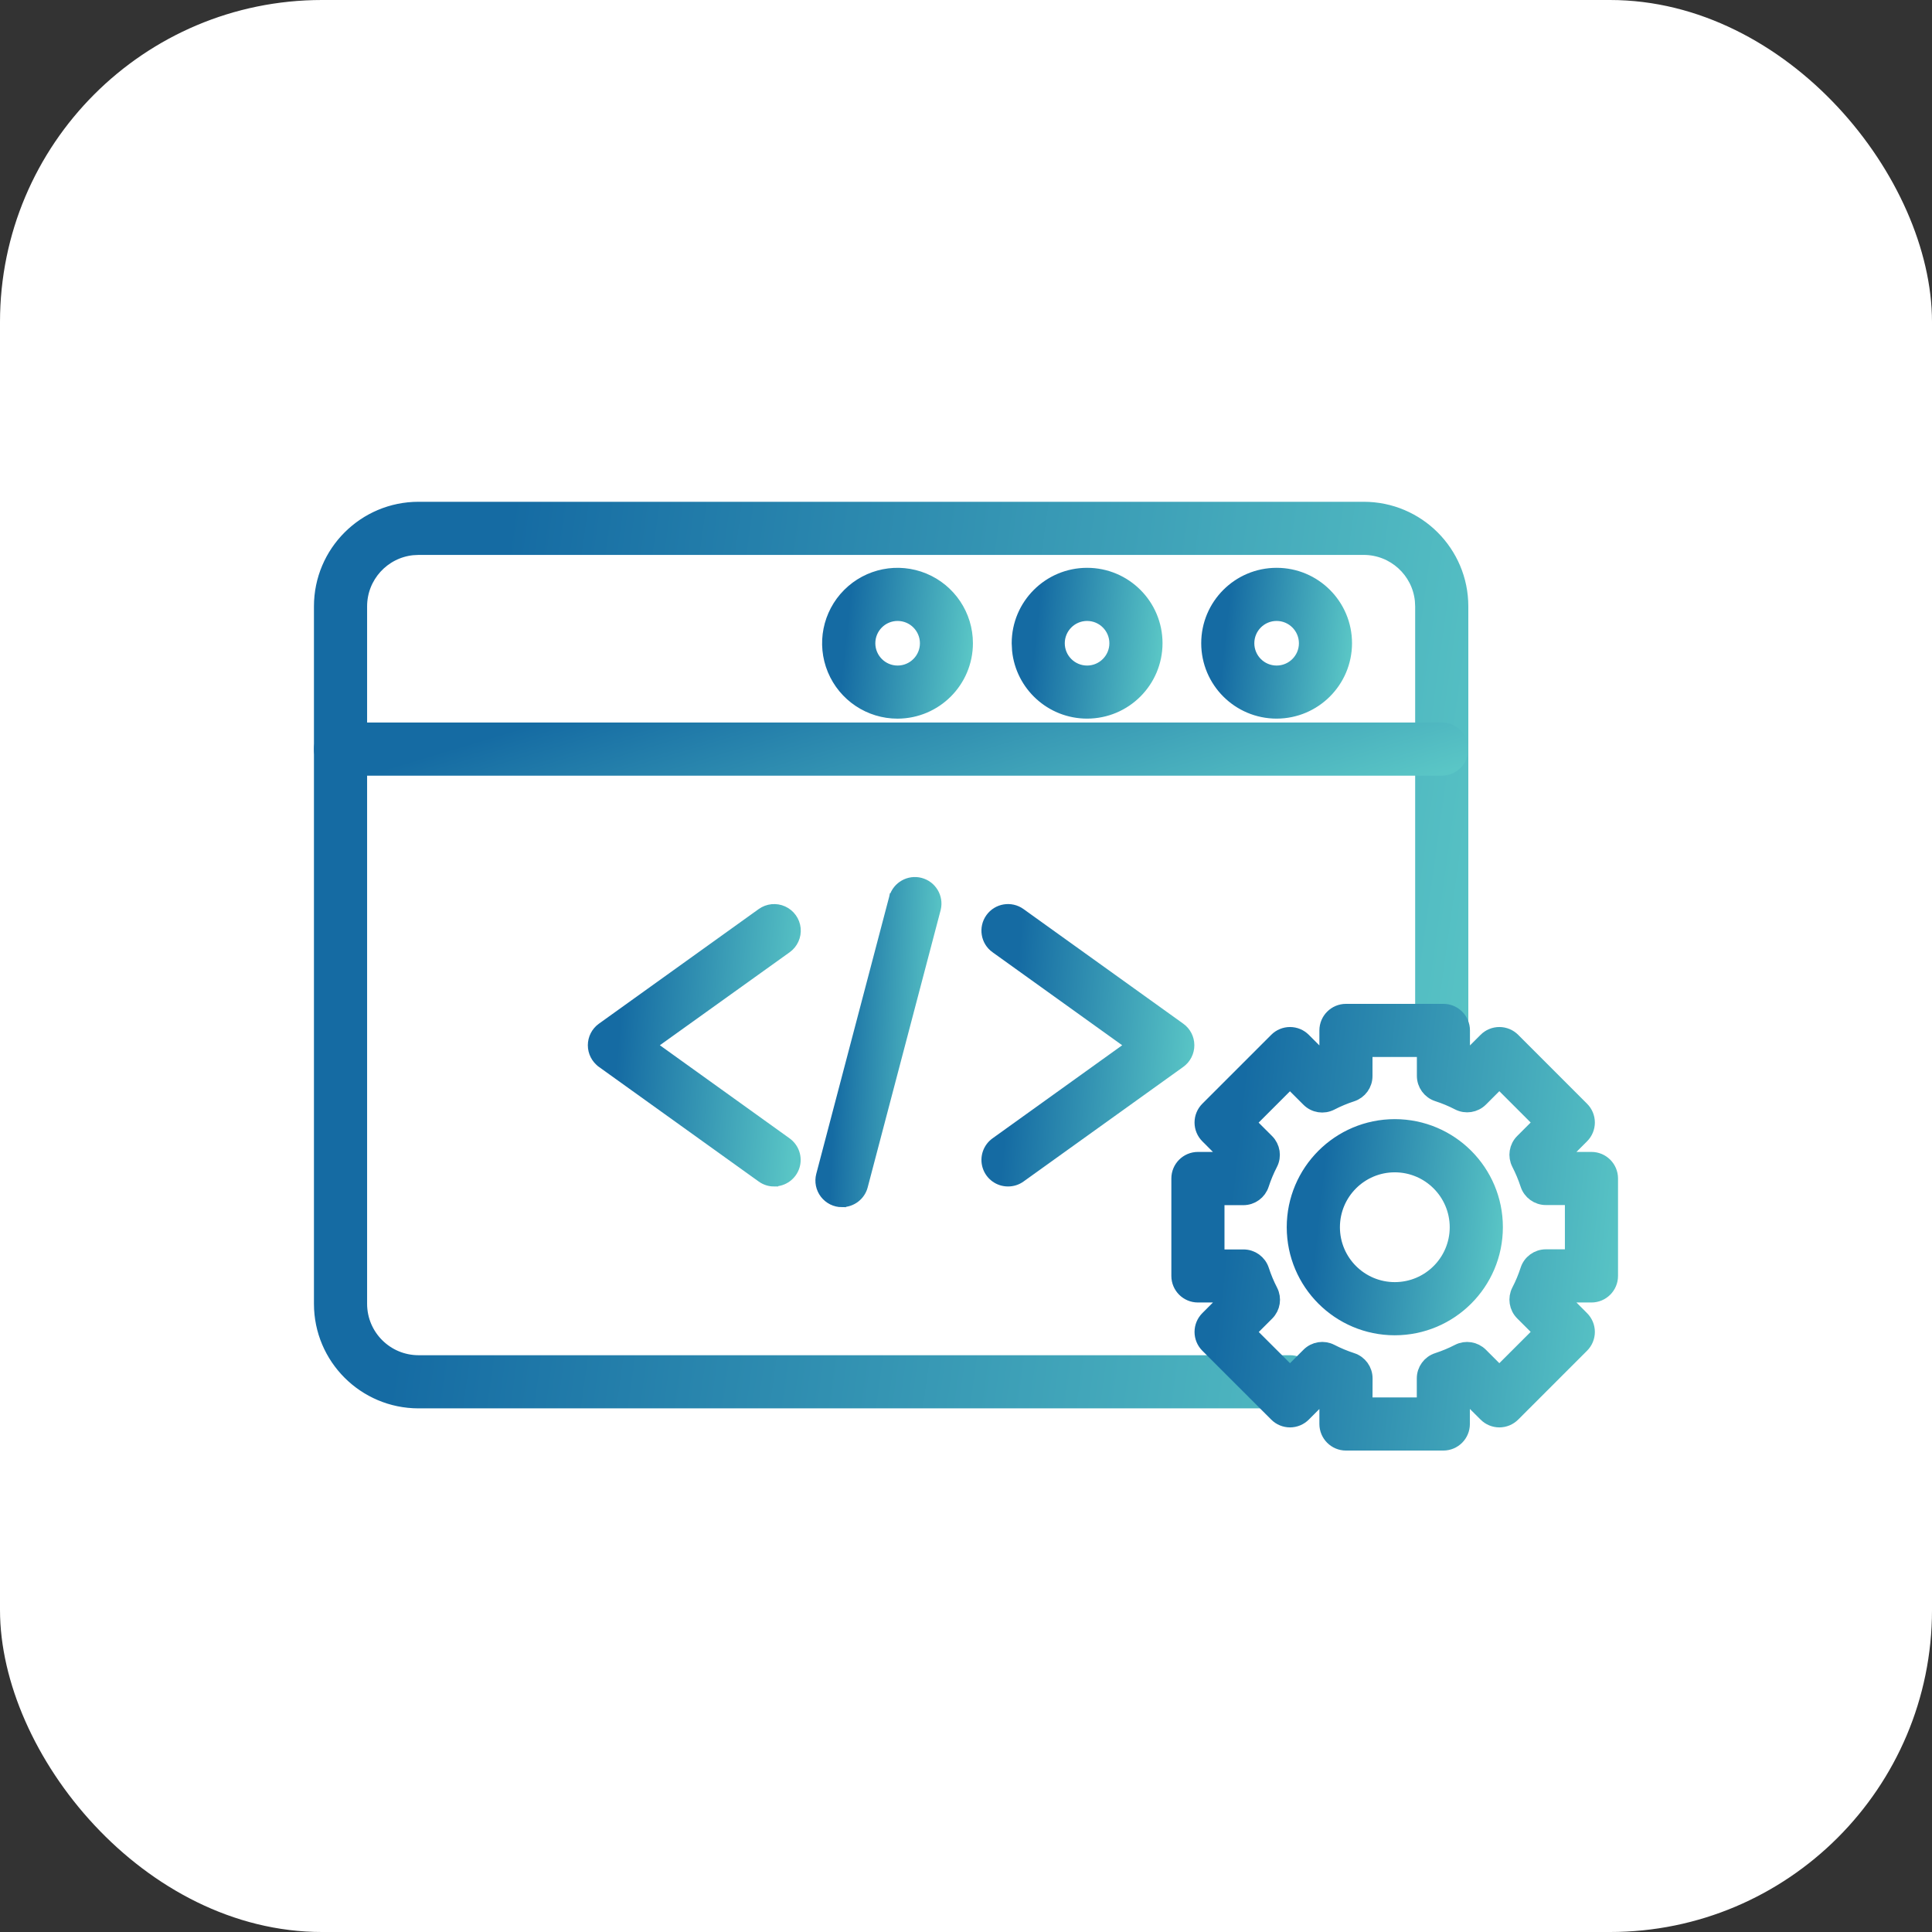 <svg width="72" height="72" viewBox="0 0 72 72" fill="none" xmlns="http://www.w3.org/2000/svg">
<rect x="0" y="0" width="72" height="72" fill="#333333" stroke="none"/>
<rect width="72" height="72" rx="12" fill="white"/>
<path d="M50.825 18.85C52.892 18.852 54.568 20.527 54.57 22.594V38.405C54.57 38.706 54.41 38.984 54.149 39.134C53.889 39.284 53.569 39.284 53.31 39.134C53.05 38.984 52.889 38.706 52.889 38.405V22.595L52.878 22.384C52.771 21.343 51.893 20.532 50.824 20.53H15.597L15.385 20.541C14.344 20.648 13.533 21.526 13.531 22.595V48.592C13.533 49.731 14.457 50.654 15.597 50.655H48.076C48.54 50.655 48.916 51.031 48.916 51.495C48.916 51.959 48.54 52.336 48.076 52.336H15.596C13.528 52.334 11.852 50.659 11.85 48.592V22.594C11.852 20.527 13.528 18.851 15.596 18.85H50.825Z" fill="url(#paint0_linear_10250_3137)" stroke="url(#paint1_linear_10250_3137)" stroke-width="0.3"/>
<path d="M53.73 27.076C54.194 27.076 54.57 27.453 54.57 27.917C54.57 28.381 54.194 28.758 53.73 28.758H12.69C12.226 28.758 11.85 28.381 11.85 27.917C11.85 27.453 12.226 27.076 12.69 27.076H53.73Z" fill="url(#paint2_linear_10250_3137)" stroke="url(#paint3_linear_10250_3137)" stroke-width="0.3"/>
<path d="M40.514 21.311C41.982 21.311 43.173 22.501 43.174 23.97V23.971C43.172 25.44 41.982 26.63 40.513 26.631H40.512C39.135 26.63 38.003 25.583 37.867 24.242L37.853 23.97C37.854 22.501 39.045 21.311 40.514 21.311ZM40.513 22.991C39.971 22.991 39.532 23.43 39.531 23.972C39.531 24.514 39.971 24.953 40.513 24.953C41.054 24.953 41.493 24.513 41.493 23.972C41.493 23.43 41.054 22.991 40.513 22.991Z" fill="url(#paint4_linear_10250_3137)" stroke="url(#paint5_linear_10250_3137)" stroke-width="0.3"/>
<path d="M31.565 22.092C32.326 21.33 33.469 21.102 34.464 21.513C35.458 21.924 36.108 22.894 36.108 23.97V23.971C36.107 25.438 34.919 26.627 33.452 26.632C32.376 26.634 31.404 25.986 30.991 24.992C30.578 23.998 30.805 22.854 31.565 22.092ZM33.451 22.991C32.91 22.991 32.471 23.43 32.471 23.972C32.471 24.513 32.91 24.953 33.451 24.953C33.993 24.953 34.433 24.514 34.433 23.972C34.432 23.43 33.993 22.991 33.451 22.991Z" fill="url(#paint6_linear_10250_3137)" stroke="url(#paint7_linear_10250_3137)" stroke-width="0.3"/>
<path d="M47.577 21.311C49.046 21.311 50.236 22.502 50.236 23.971V23.972C50.234 25.44 49.044 26.629 47.576 26.631H47.575C46.106 26.63 44.916 25.439 44.916 23.971C44.916 22.502 46.108 21.31 47.577 21.311ZM47.575 22.991C47.034 22.991 46.595 23.43 46.595 23.972C46.595 24.513 47.033 24.953 47.575 24.953C48.117 24.953 48.557 24.514 48.557 23.972C48.556 23.43 48.117 22.991 47.575 22.991Z" fill="url(#paint8_linear_10250_3137)" stroke="url(#paint9_linear_10250_3137)" stroke-width="0.3"/>
<path d="M28.362 34C28.606 33.825 28.925 33.793 29.198 33.917C29.472 34.041 29.659 34.301 29.689 34.6C29.718 34.898 29.586 35.19 29.342 35.365L24.334 38.953L29.337 42.544C29.634 42.757 29.76 43.137 29.648 43.484C29.536 43.83 29.215 44.064 28.852 44.065V44.067C28.676 44.068 28.505 44.013 28.362 43.91L22.407 39.638V39.637C22.188 39.479 22.057 39.225 22.057 38.954C22.057 38.684 22.187 38.429 22.407 38.272L28.362 34Z" fill="url(#paint10_linear_10250_3137)" stroke="url(#paint11_linear_10250_3137)" stroke-width="0.3"/>
<path d="M36.883 34.192C37.153 33.815 37.679 33.729 38.056 34L44.01 38.272C44.23 38.429 44.36 38.683 44.36 38.954C44.36 39.225 44.23 39.48 44.01 39.638L38.056 43.91C37.913 44.013 37.742 44.067 37.566 44.066C37.201 44.067 36.878 43.833 36.766 43.485C36.654 43.138 36.779 42.758 37.075 42.545L42.078 38.954L37.076 35.365H37.075C36.698 35.095 36.612 34.569 36.883 34.192Z" fill="url(#paint12_linear_10250_3137)" stroke="url(#paint13_linear_10250_3137)" stroke-width="0.3"/>
<path d="M33.289 33.435C33.419 33.001 33.87 32.747 34.309 32.862C34.748 32.978 35.016 33.422 34.914 33.864L34.913 33.868L32.191 44.213C32.094 44.581 31.76 44.837 31.379 44.837V44.838C31.118 44.838 30.872 44.717 30.713 44.511C30.554 44.304 30.499 44.036 30.565 43.784L33.287 33.44L33.288 33.435H33.289Z" fill="url(#paint14_linear_10250_3137)" stroke="url(#paint15_linear_10250_3137)" stroke-width="0.3"/>
<mask id="path-10-outside-1_10250_3137" maskUnits="userSpaceOnUse" x="42.953" y="36.711" width="18" height="18" fill="black">
<rect fill="white" x="42.953" y="36.711" width="18" height="18"/>
<path d="M53.792 53.758H50.16C49.779 53.758 49.47 53.449 49.47 53.068V51.852L49.423 51.832L48.563 52.692C48.434 52.822 48.258 52.895 48.075 52.895C47.892 52.895 47.716 52.822 47.587 52.692L45.019 50.125C44.89 49.996 44.817 49.82 44.817 49.637C44.817 49.454 44.89 49.278 45.019 49.149L45.879 48.288L45.859 48.24H44.643C44.262 48.24 43.953 47.931 43.953 47.55V43.919C43.953 43.538 44.262 43.229 44.643 43.229H45.859L45.879 43.182L45.019 42.321C44.89 42.192 44.817 42.016 44.817 41.833C44.817 41.65 44.89 41.474 45.019 41.345L47.587 38.777C47.716 38.647 47.892 38.574 48.075 38.574C48.258 38.574 48.434 38.647 48.563 38.777L49.423 39.637L49.47 39.617V38.401C49.47 38.02 49.779 37.711 50.16 37.711H53.791C54.172 37.711 54.481 38.02 54.481 38.401V39.617L54.529 39.637L55.389 38.777C55.518 38.647 55.694 38.574 55.877 38.574C56.06 38.574 56.236 38.647 56.366 38.777L58.933 41.345C59.063 41.474 59.136 41.65 59.136 41.833C59.136 42.016 59.063 42.192 58.933 42.321L58.074 43.182L58.093 43.229H59.309C59.69 43.229 59.999 43.538 59.999 43.919V47.55C59.999 47.931 59.69 48.24 59.309 48.24H58.093L58.074 48.288L58.933 49.149C59.063 49.278 59.136 49.454 59.136 49.637C59.136 49.82 59.063 49.996 58.933 50.125L56.366 52.692C56.236 52.822 56.06 52.895 55.877 52.895C55.694 52.895 55.518 52.822 55.389 52.692L54.526 51.832L54.478 51.852V53.068C54.478 53.448 54.172 53.756 53.792 53.758ZM50.849 52.378H53.1V51.371C53.099 51.07 53.293 50.803 53.58 50.712C53.848 50.624 54.109 50.516 54.36 50.386C54.626 50.25 54.951 50.301 55.163 50.513L55.876 51.226L57.468 49.635L56.754 48.922C56.542 48.71 56.491 48.385 56.628 48.118C56.758 47.868 56.867 47.607 56.954 47.338C57.045 47.051 57.312 46.857 57.614 46.858H58.619V44.609H57.614C57.313 44.61 57.046 44.417 56.954 44.13C56.866 43.862 56.757 43.601 56.628 43.35C56.491 43.083 56.542 42.758 56.754 42.547L57.468 41.833L55.876 40.241L55.165 40.952C54.953 41.164 54.627 41.215 54.361 41.077C54.11 40.947 53.849 40.839 53.581 40.752C53.295 40.659 53.102 40.392 53.103 40.092V39.091H50.849V40.098C50.851 40.398 50.657 40.665 50.371 40.758C50.103 40.845 49.842 40.954 49.591 41.084C49.324 41.222 48.999 41.171 48.787 40.958L48.073 40.245L46.481 41.837L47.195 42.55C47.407 42.763 47.458 43.088 47.32 43.354C47.191 43.605 47.081 43.866 46.994 44.134C46.902 44.42 46.635 44.614 46.334 44.613H45.333V46.863H46.34C46.641 46.862 46.908 47.056 47 47.343C47.087 47.611 47.196 47.872 47.326 48.123C47.463 48.39 47.412 48.714 47.2 48.926L46.486 49.64L48.075 51.226L48.789 50.513C49.001 50.3 49.325 50.249 49.592 50.386C49.843 50.516 50.104 50.624 50.372 50.712C50.659 50.803 50.853 51.07 50.852 51.371L50.849 52.378Z"/>
</mask>
<path d="M53.792 53.758H50.16C49.779 53.758 49.47 53.449 49.47 53.068V51.852L49.423 51.832L48.563 52.692C48.434 52.822 48.258 52.895 48.075 52.895C47.892 52.895 47.716 52.822 47.587 52.692L45.019 50.125C44.89 49.996 44.817 49.82 44.817 49.637C44.817 49.454 44.89 49.278 45.019 49.149L45.879 48.288L45.859 48.24H44.643C44.262 48.24 43.953 47.931 43.953 47.55V43.919C43.953 43.538 44.262 43.229 44.643 43.229H45.859L45.879 43.182L45.019 42.321C44.89 42.192 44.817 42.016 44.817 41.833C44.817 41.65 44.89 41.474 45.019 41.345L47.587 38.777C47.716 38.647 47.892 38.574 48.075 38.574C48.258 38.574 48.434 38.647 48.563 38.777L49.423 39.637L49.47 39.617V38.401C49.47 38.02 49.779 37.711 50.16 37.711H53.791C54.172 37.711 54.481 38.02 54.481 38.401V39.617L54.529 39.637L55.389 38.777C55.518 38.647 55.694 38.574 55.877 38.574C56.06 38.574 56.236 38.647 56.366 38.777L58.933 41.345C59.063 41.474 59.136 41.65 59.136 41.833C59.136 42.016 59.063 42.192 58.933 42.321L58.074 43.182L58.093 43.229H59.309C59.69 43.229 59.999 43.538 59.999 43.919V47.55C59.999 47.931 59.69 48.24 59.309 48.24H58.093L58.074 48.288L58.933 49.149C59.063 49.278 59.136 49.454 59.136 49.637C59.136 49.82 59.063 49.996 58.933 50.125L56.366 52.692C56.236 52.822 56.06 52.895 55.877 52.895C55.694 52.895 55.518 52.822 55.389 52.692L54.526 51.832L54.478 51.852V53.068C54.478 53.448 54.172 53.756 53.792 53.758ZM50.849 52.378H53.1V51.371C53.099 51.07 53.293 50.803 53.58 50.712C53.848 50.624 54.109 50.516 54.36 50.386C54.626 50.25 54.951 50.301 55.163 50.513L55.876 51.226L57.468 49.635L56.754 48.922C56.542 48.71 56.491 48.385 56.628 48.118C56.758 47.868 56.867 47.607 56.954 47.338C57.045 47.051 57.312 46.857 57.614 46.858H58.619V44.609H57.614C57.313 44.61 57.046 44.417 56.954 44.13C56.866 43.862 56.757 43.601 56.628 43.35C56.491 43.083 56.542 42.758 56.754 42.547L57.468 41.833L55.876 40.241L55.165 40.952C54.953 41.164 54.627 41.215 54.361 41.077C54.11 40.947 53.849 40.839 53.581 40.752C53.295 40.659 53.102 40.392 53.103 40.092V39.091H50.849V40.098C50.851 40.398 50.657 40.665 50.371 40.758C50.103 40.845 49.842 40.954 49.591 41.084C49.324 41.222 48.999 41.171 48.787 40.958L48.073 40.245L46.481 41.837L47.195 42.55C47.407 42.763 47.458 43.088 47.32 43.354C47.191 43.605 47.081 43.866 46.994 44.134C46.902 44.42 46.635 44.614 46.334 44.613H45.333V46.863H46.34C46.641 46.862 46.908 47.056 47 47.343C47.087 47.611 47.196 47.872 47.326 48.123C47.463 48.39 47.412 48.714 47.2 48.926L46.486 49.64L48.075 51.226L48.789 50.513C49.001 50.3 49.325 50.249 49.592 50.386C49.843 50.516 50.104 50.624 50.372 50.712C50.659 50.803 50.853 51.07 50.852 51.371L50.849 52.378Z" fill="url(#paint16_linear_10250_3137)"/>
<path d="M53.792 53.758H50.16C49.779 53.758 49.47 53.449 49.47 53.068V51.852L49.423 51.832L48.563 52.692C48.434 52.822 48.258 52.895 48.075 52.895C47.892 52.895 47.716 52.822 47.587 52.692L45.019 50.125C44.89 49.996 44.817 49.82 44.817 49.637C44.817 49.454 44.89 49.278 45.019 49.149L45.879 48.288L45.859 48.24H44.643C44.262 48.24 43.953 47.931 43.953 47.55V43.919C43.953 43.538 44.262 43.229 44.643 43.229H45.859L45.879 43.182L45.019 42.321C44.89 42.192 44.817 42.016 44.817 41.833C44.817 41.65 44.89 41.474 45.019 41.345L47.587 38.777C47.716 38.647 47.892 38.574 48.075 38.574C48.258 38.574 48.434 38.647 48.563 38.777L49.423 39.637L49.47 39.617V38.401C49.47 38.02 49.779 37.711 50.16 37.711H53.791C54.172 37.711 54.481 38.02 54.481 38.401V39.617L54.529 39.637L55.389 38.777C55.518 38.647 55.694 38.574 55.877 38.574C56.06 38.574 56.236 38.647 56.366 38.777L58.933 41.345C59.063 41.474 59.136 41.65 59.136 41.833C59.136 42.016 59.063 42.192 58.933 42.321L58.074 43.182L58.093 43.229H59.309C59.69 43.229 59.999 43.538 59.999 43.919V47.55C59.999 47.931 59.69 48.24 59.309 48.24H58.093L58.074 48.288L58.933 49.149C59.063 49.278 59.136 49.454 59.136 49.637C59.136 49.82 59.063 49.996 58.933 50.125L56.366 52.692C56.236 52.822 56.06 52.895 55.877 52.895C55.694 52.895 55.518 52.822 55.389 52.692L54.526 51.832L54.478 51.852V53.068C54.478 53.448 54.172 53.756 53.792 53.758ZM50.849 52.378H53.1V51.371C53.099 51.07 53.293 50.803 53.58 50.712C53.848 50.624 54.109 50.516 54.36 50.386C54.626 50.25 54.951 50.301 55.163 50.513L55.876 51.226L57.468 49.635L56.754 48.922C56.542 48.71 56.491 48.385 56.628 48.118C56.758 47.868 56.867 47.607 56.954 47.338C57.045 47.051 57.312 46.857 57.614 46.858H58.619V44.609H57.614C57.313 44.61 57.046 44.417 56.954 44.13C56.866 43.862 56.757 43.601 56.628 43.35C56.491 43.083 56.542 42.758 56.754 42.547L57.468 41.833L55.876 40.241L55.165 40.952C54.953 41.164 54.627 41.215 54.361 41.077C54.11 40.947 53.849 40.839 53.581 40.752C53.295 40.659 53.102 40.392 53.103 40.092V39.091H50.849V40.098C50.851 40.398 50.657 40.665 50.371 40.758C50.103 40.845 49.842 40.954 49.591 41.084C49.324 41.222 48.999 41.171 48.787 40.958L48.073 40.245L46.481 41.837L47.195 42.55C47.407 42.763 47.458 43.088 47.32 43.354C47.191 43.605 47.081 43.866 46.994 44.134C46.902 44.42 46.635 44.614 46.334 44.613H45.333V46.863H46.34C46.641 46.862 46.908 47.056 47 47.343C47.087 47.611 47.196 47.872 47.326 48.123C47.463 48.39 47.412 48.714 47.2 48.926L46.486 49.64L48.075 51.226L48.789 50.513C49.001 50.3 49.325 50.249 49.592 50.386C49.843 50.516 50.104 50.624 50.372 50.712C50.659 50.803 50.853 51.07 50.852 51.371L50.849 52.378Z" stroke="url(#paint17_linear_10250_3137)" stroke-width="0.6" mask="url(#path-10-outside-1_10250_3137)"/>
<path d="M51.981 41.857C54.123 41.858 55.858 43.594 55.858 45.735C55.856 47.875 54.121 49.61 51.981 49.612C49.84 49.612 48.104 47.876 48.103 45.735C48.103 43.594 49.84 41.857 51.981 41.857ZM51.98 43.539C50.768 43.539 49.785 44.523 49.785 45.735C49.785 46.948 50.769 47.931 51.981 47.931C53.194 47.93 54.176 46.948 54.177 45.735C54.175 44.523 53.193 43.541 51.98 43.539Z" fill="url(#paint18_linear_10250_3137)" stroke="url(#paint19_linear_10250_3137)" stroke-width="0.3"/>
<defs>
<linearGradient id="paint0_linear_10250_3137" x1="11.853" y1="20.061" x2="57.991" y2="26.469" gradientUnits="userSpaceOnUse">
<stop offset="0.15" stop-color="#156BA3"/>
<stop offset="1" stop-color="#5AC6C6"/>
</linearGradient>
<linearGradient id="paint1_linear_10250_3137" x1="11.853" y1="20.061" x2="57.991" y2="26.469" gradientUnits="userSpaceOnUse">
<stop offset="0.15" stop-color="#156BA3"/>
<stop offset="1" stop-color="#5AC6C6"/>
</linearGradient>
<linearGradient id="paint2_linear_10250_3137" x1="11.853" y1="27.271" x2="15.727" y2="40.201" gradientUnits="userSpaceOnUse">
<stop offset="0.15" stop-color="#156BA3"/>
<stop offset="1" stop-color="#5AC6C6"/>
</linearGradient>
<linearGradient id="paint3_linear_10250_3137" x1="11.853" y1="27.271" x2="15.727" y2="40.201" gradientUnits="userSpaceOnUse">
<stop offset="0.15" stop-color="#156BA3"/>
<stop offset="1" stop-color="#5AC6C6"/>
</linearGradient>
<linearGradient id="paint4_linear_10250_3137" x1="37.986" y1="21.622" x2="43.487" y2="22.219" gradientUnits="userSpaceOnUse">
<stop offset="0.15" stop-color="#156BA3"/>
<stop offset="1" stop-color="#5AC6C6"/>
</linearGradient>
<linearGradient id="paint5_linear_10250_3137" x1="37.986" y1="21.622" x2="43.487" y2="22.219" gradientUnits="userSpaceOnUse">
<stop offset="0.15" stop-color="#156BA3"/>
<stop offset="1" stop-color="#5AC6C6"/>
</linearGradient>
<linearGradient id="paint6_linear_10250_3137" x1="30.92" y1="21.622" x2="36.421" y2="22.219" gradientUnits="userSpaceOnUse">
<stop offset="0.15" stop-color="#156BA3"/>
<stop offset="1" stop-color="#5AC6C6"/>
</linearGradient>
<linearGradient id="paint7_linear_10250_3137" x1="30.92" y1="21.622" x2="36.421" y2="22.219" gradientUnits="userSpaceOnUse">
<stop offset="0.15" stop-color="#156BA3"/>
<stop offset="1" stop-color="#5AC6C6"/>
</linearGradient>
<linearGradient id="paint8_linear_10250_3137" x1="45.049" y1="21.622" x2="50.55" y2="22.219" gradientUnits="userSpaceOnUse">
<stop offset="0.15" stop-color="#156BA3"/>
<stop offset="1" stop-color="#5AC6C6"/>
</linearGradient>
<linearGradient id="paint9_linear_10250_3137" x1="45.049" y1="21.622" x2="50.55" y2="22.219" gradientUnits="userSpaceOnUse">
<stop offset="0.15" stop-color="#156BA3"/>
<stop offset="1" stop-color="#5AC6C6"/>
</linearGradient>
<linearGradient id="paint10_linear_10250_3137" x1="22.181" y1="34.31" x2="30.262" y2="34.958" gradientUnits="userSpaceOnUse">
<stop offset="0.15" stop-color="#156BA3"/>
<stop offset="1" stop-color="#5AC6C6"/>
</linearGradient>
<linearGradient id="paint11_linear_10250_3137" x1="22.181" y1="34.31" x2="30.262" y2="34.958" gradientUnits="userSpaceOnUse">
<stop offset="0.15" stop-color="#156BA3"/>
<stop offset="1" stop-color="#5AC6C6"/>
</linearGradient>
<linearGradient id="paint12_linear_10250_3137" x1="36.849" y1="34.31" x2="44.93" y2="34.959" gradientUnits="userSpaceOnUse">
<stop offset="0.15" stop-color="#156BA3"/>
<stop offset="1" stop-color="#5AC6C6"/>
</linearGradient>
<linearGradient id="paint13_linear_10250_3137" x1="36.849" y1="34.31" x2="44.93" y2="34.959" gradientUnits="userSpaceOnUse">
<stop offset="0.15" stop-color="#156BA3"/>
<stop offset="1" stop-color="#5AC6C6"/>
</linearGradient>
<linearGradient id="paint14_linear_10250_3137" x1="30.673" y1="33.359" x2="35.21" y2="33.531" gradientUnits="userSpaceOnUse">
<stop offset="0.15" stop-color="#156BA3"/>
<stop offset="1" stop-color="#5AC6C6"/>
</linearGradient>
<linearGradient id="paint15_linear_10250_3137" x1="30.673" y1="33.359" x2="35.21" y2="33.531" gradientUnits="userSpaceOnUse">
<stop offset="0.15" stop-color="#156BA3"/>
<stop offset="1" stop-color="#5AC6C6"/>
</linearGradient>
<linearGradient id="paint16_linear_10250_3137" x1="43.897" y1="38.224" x2="61.479" y2="40.134" gradientUnits="userSpaceOnUse">
<stop offset="0.15" stop-color="#156BA3"/>
<stop offset="1" stop-color="#5AC6C6"/>
</linearGradient>
<linearGradient id="paint17_linear_10250_3137" x1="43.897" y1="38.224" x2="61.479" y2="40.134" gradientUnits="userSpaceOnUse">
<stop offset="0.15" stop-color="#156BA3"/>
<stop offset="1" stop-color="#5AC6C6"/>
</linearGradient>
<linearGradient id="paint18_linear_10250_3137" x1="48.228" y1="42.246" x2="56.396" y2="43.134" gradientUnits="userSpaceOnUse">
<stop offset="0.15" stop-color="#156BA3"/>
<stop offset="1" stop-color="#5AC6C6"/>
</linearGradient>
<linearGradient id="paint19_linear_10250_3137" x1="48.228" y1="42.246" x2="56.396" y2="43.134" gradientUnits="userSpaceOnUse">
<stop offset="0.15" stop-color="#156BA3"/>
<stop offset="1" stop-color="#5AC6C6"/>
</linearGradient>
</defs>
</svg>
